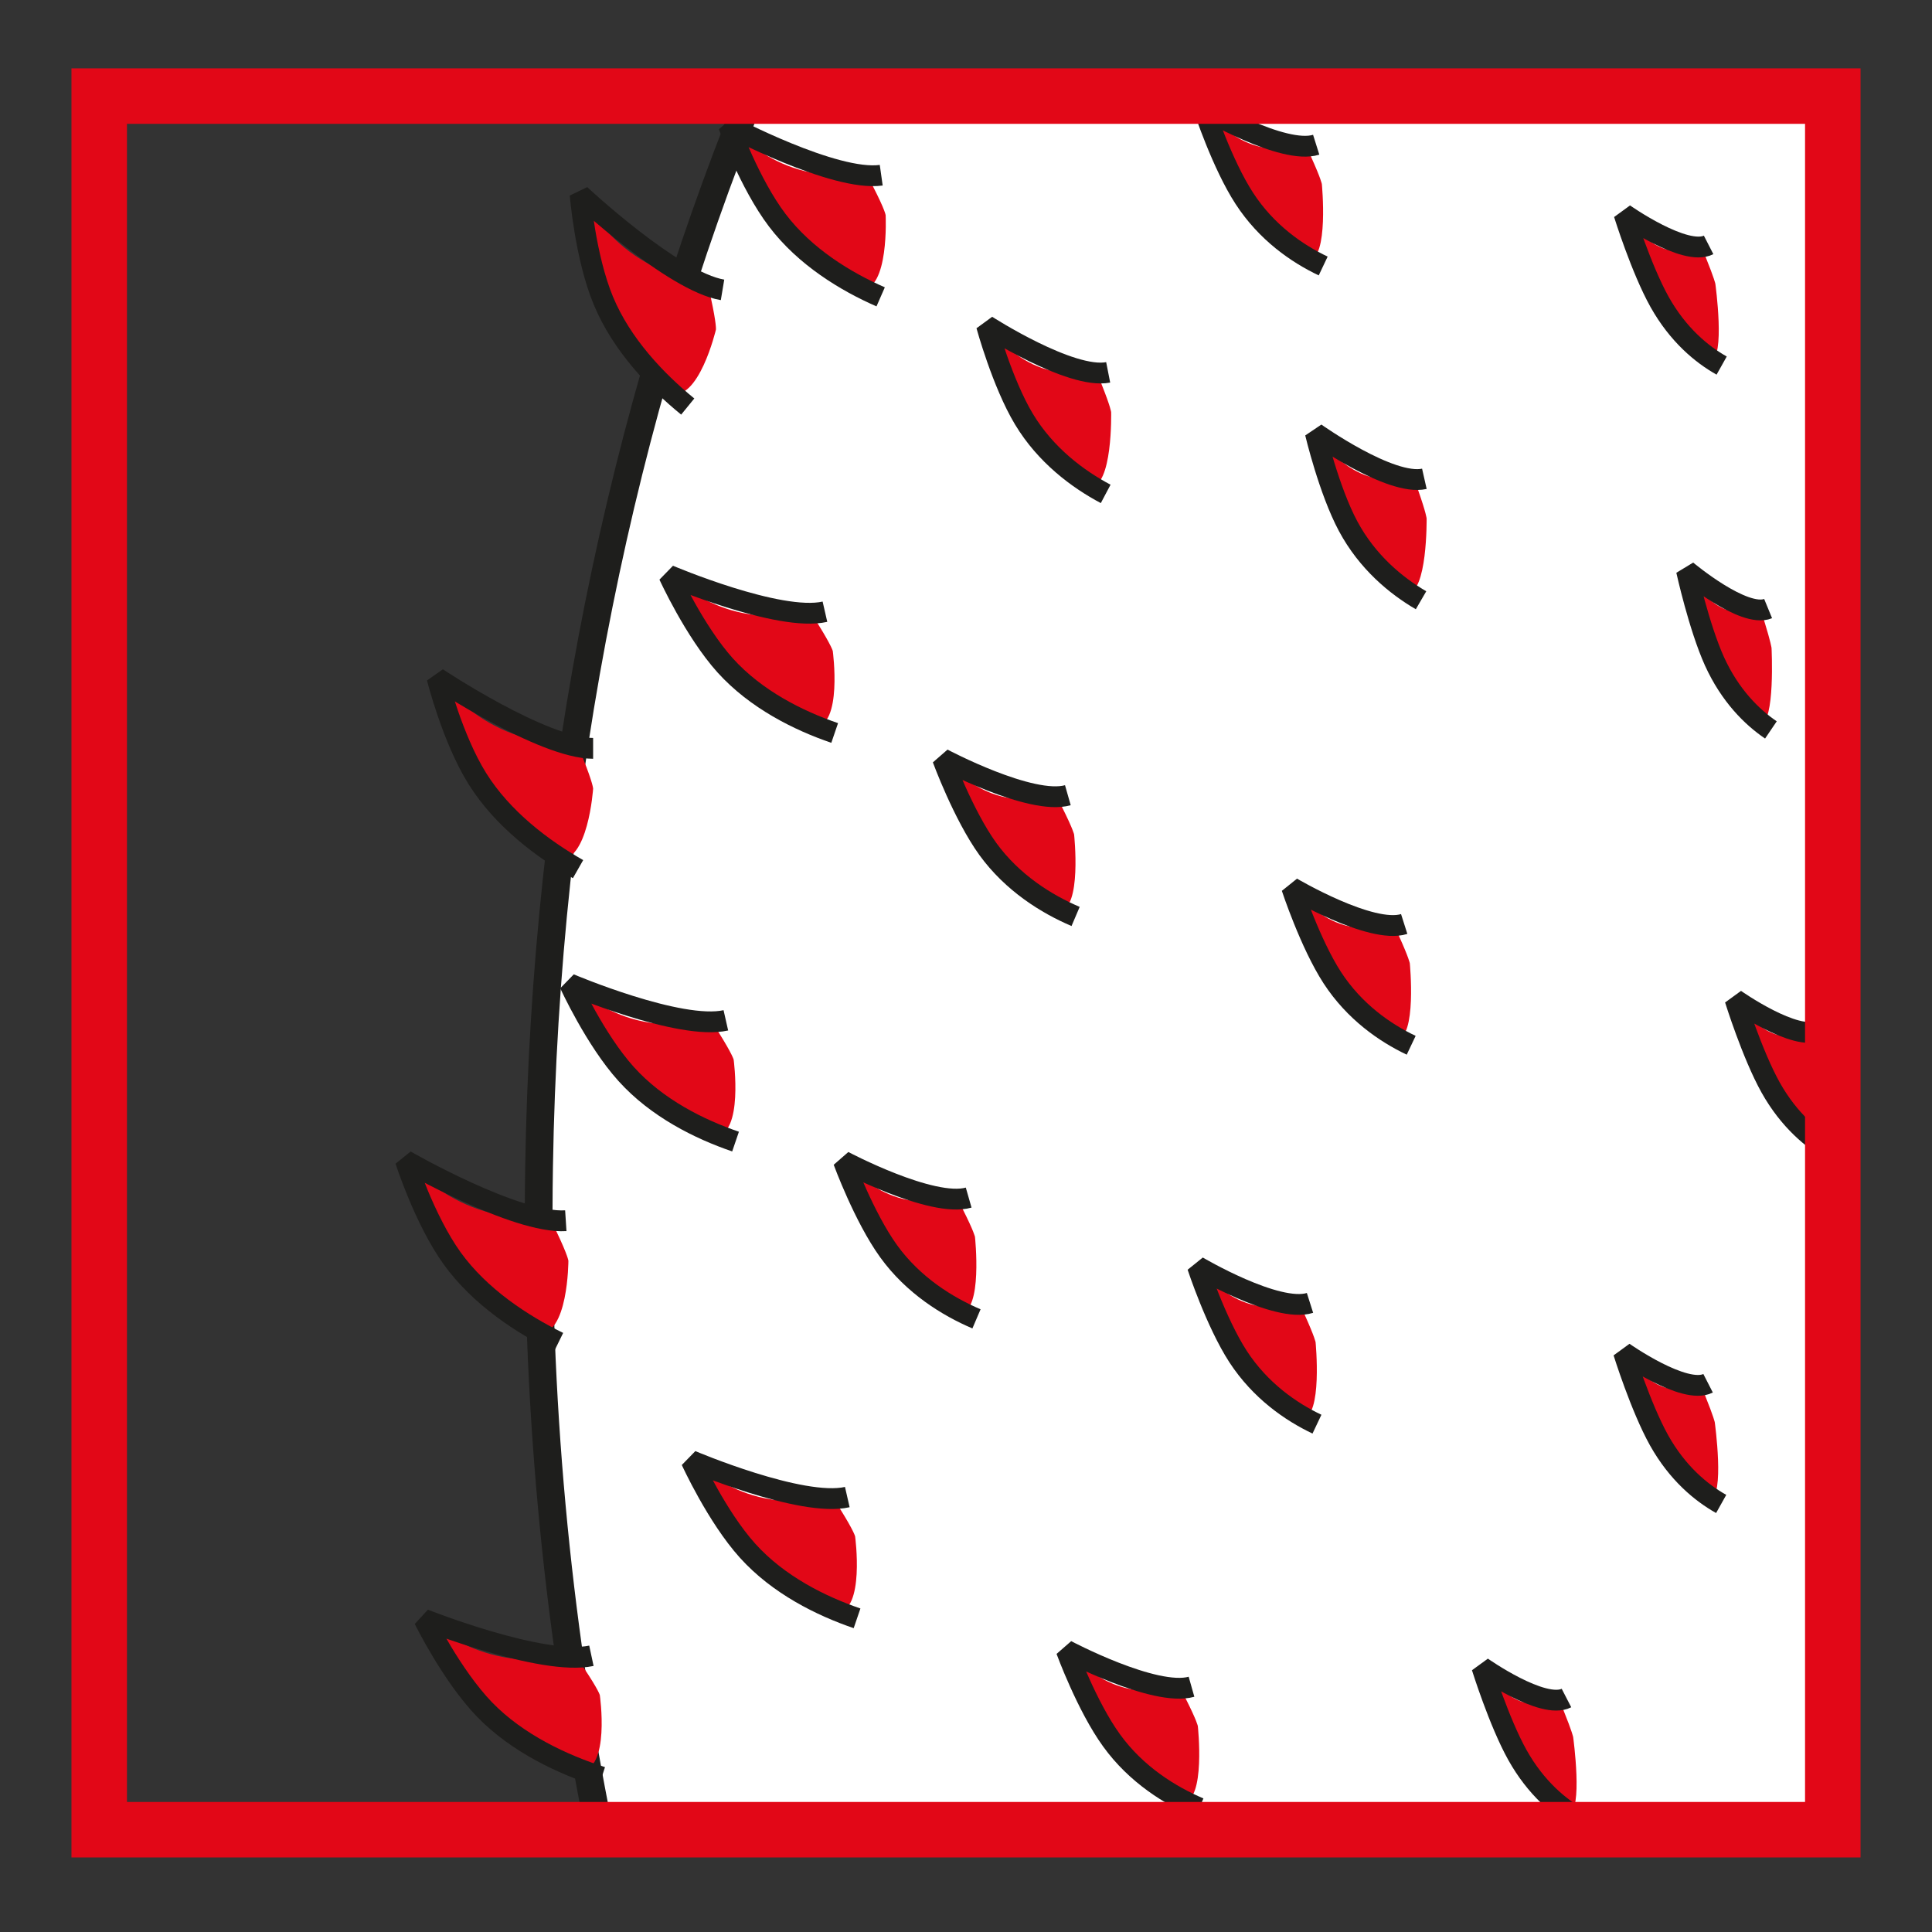<?xml version="1.0" encoding="utf-8"?>
<!-- Generator: Adobe Illustrator 15.0.0, SVG Export Plug-In . SVG Version: 6.00 Build 0)  -->
<!DOCTYPE svg PUBLIC "-//W3C//DTD SVG 1.1//EN" "http://www.w3.org/Graphics/SVG/1.1/DTD/svg11.dtd">
<svg version="1.1" id="Ebene_1" xmlns="http://www.w3.org/2000/svg" xmlns:xlink="http://www.w3.org/1999/xlink" x="0px" y="0px"
	 width="100px" height="100px" viewBox="0 0 100 100" enable-background="new 0 0 100 100" xml:space="preserve">
<rect x="0" y="0" width="100" height="100" fill="#333333" stroke="none"/>
<g id="Ebene_1_1_">
</g>
<g id="Außenrand">
	<rect fill="none" width="100" height="100"/>
</g>
<g id="D0017d">
	<path fill-rule="evenodd" clip-rule="evenodd" fill="#FFFFFF" d="M31.007,95.026c-2.201-10.866-3.296-22.391-3.105-34.311
		c0.323-20.121,4.28-39.01,10.945-55.42h56.019v89.731H31.007z"/>
	<path fill="none" stroke="#1E1E1C" stroke-width="1.436" stroke-miterlimit="2.613" d="M31.007,94.705
		c-2.201-10.872-3.296-22.396-3.105-34.311c0.323-20.121,4.28-39.01,10.945-55.421h56.019v89.731H31.007z"/>
	<path fill-rule="evenodd" clip-rule="evenodd" fill="#E20717" d="M23.925,36.391c0,0,1.303,1.306,3.388,1.825
		c2.085,0.519,2.345-0.262,2.866,1.043c0.521,1.301,0.521,1.563,0.521,1.563s-0.262,3.907-1.825,3.645
		c-1.562-0.262-3.126-1.82-4.169-3.388c-1.041-1.563-2.345-5.471-2.345-5.471L23.925,36.391z"/>
	<path fill="none" stroke="#1E1E1C" stroke-width="1.077" stroke-miterlimit="2.613" d="M29.919,44.987
		c-1.825-1.039-3.91-2.602-5.213-4.689c-1.301-2.082-2.082-5.208-2.082-5.208s5.47,3.645,8.076,3.645"/>
	<path fill-rule="evenodd" clip-rule="evenodd" fill="#E20717" d="M22.371,61.284c0,0,1.385,1.212,3.5,1.598
		c2.114,0.386,2.321-0.41,2.928,0.855c0.605,1.267,0.621,1.523,0.621,1.523s-0.006,3.917-1.581,3.759
		c-1.577-0.158-3.239-1.617-4.379-3.105c-1.143-1.494-2.698-5.308-2.698-5.308L22.371,61.284z"/>
	<path fill="none" stroke="#1E1E1C" stroke-width="1.077" stroke-miterlimit="2.613" d="M28.912,69.475
		c-1.887-0.925-4.07-2.349-5.507-4.342c-1.435-1.994-2.419-5.065-2.419-5.065s5.698,3.284,8.3,3.116"/>
	<path fill-rule="evenodd" clip-rule="evenodd" fill="#E20717" d="M23.499,84.822c0,0,1.546,0.999,3.692,1.078
		c2.146,0.074,2.238-0.746,3.02,0.421s0.836,1.419,0.836,1.419s0.559,3.878-1.024,3.947c-1.582,0.074-3.438-1.133-4.782-2.443
		c-1.346-1.311-3.433-4.862-3.433-4.862L23.499,84.822z"/>
	<path fill="none" stroke="#1E1E1C" stroke-width="1.077" stroke-miterlimit="2.613" d="M31.15,91.979
		c-1.998-0.638-4.362-1.731-6.073-3.497c-1.707-1.771-3.126-4.664-3.126-4.664s6.113,2.429,8.66,1.885"/>
	<path fill-rule="evenodd" clip-rule="evenodd" fill="#E20717" d="M37.222,76.603c0,0,1.441,1.004,3.444,1.078
		c2.004,0.079,2.09-0.742,2.82,0.425c0.727,1.163,0.775,1.42,0.775,1.42s0.525,3.878-0.954,3.947
		c-1.474,0.068-3.205-1.133-4.461-2.443c-1.257-1.312-3.205-4.862-3.205-4.862L37.222,76.603z"/>
	<path fill="none" stroke="#1E1E1C" stroke-width="1.077" stroke-miterlimit="2.613" d="M44.361,83.764
		c-1.867-0.638-4.073-1.73-5.668-3.501c-1.593-1.767-2.913-4.659-2.913-4.659s5.702,2.428,8.076,1.884"/>
	<path fill-rule="evenodd" clip-rule="evenodd" fill="#E20717" d="M30.933,51.927c0,0,1.442,1.004,3.445,1.078
		s2.09-0.742,2.816,0.425c0.729,1.163,0.781,1.42,0.781,1.42s0.52,3.878-0.954,3.947c-1.479,0.069-3.21-1.133-4.464-2.443
		s-3.202-4.862-3.202-4.862L30.933,51.927z"/>
	<path fill="none" stroke="#1E1E1C" stroke-width="1.077" stroke-miterlimit="2.613" d="M38.072,59.088
		c-1.867-0.638-4.073-1.73-5.665-3.501c-1.596-1.766-2.919-4.659-2.919-4.659s5.703,2.423,8.082,1.884"/>
	<path fill-rule="evenodd" clip-rule="evenodd" fill="#E20717" d="M36.062,30.782c0,0,1.444,0.999,3.448,1.078
		c2.002,0.074,2.086-0.747,2.818,0.42c0.727,1.167,0.777,1.419,0.777,1.419s0.523,3.878-0.955,3.947
		c-1.477,0.074-3.207-1.133-4.461-2.443c-1.257-1.311-3.205-4.862-3.205-4.862L36.062,30.782z"/>
	<path fill="none" stroke="#1E1E1C" stroke-width="1.077" stroke-miterlimit="2.613" d="M43.203,37.939
		c-1.867-0.638-4.072-1.731-5.667-3.497c-1.593-1.771-2.913-4.664-2.913-4.664s5.699,2.428,8.076,1.884"/>
	<path fill-rule="evenodd" clip-rule="evenodd" fill="#E20717" d="M39.071,7.63c0,0,1.353,1.123,3.341,1.365
		c1.991,0.242,2.146-0.564,2.775,0.658c0.628,1.222,0.654,1.484,0.654,1.484s0.193,3.907-1.285,3.853
		c-1.477-0.055-3.099-1.4-4.238-2.814c-1.141-1.415-2.782-5.119-2.782-5.119L39.071,7.63z"/>
	<path fill="none" stroke="#1E1E1C" stroke-width="1.077" stroke-miterlimit="2.613" d="M45.583,15.365
		c-1.808-0.791-3.913-2.067-5.352-3.966c-1.439-1.895-2.513-4.892-2.513-4.892s5.478,2.903,7.894,2.562"/>
	<path fill-rule="evenodd" clip-rule="evenodd" fill="#E20717" d="M56.351,86.42c0,0,1.157,1.004,2.762,1.078
		c1.607,0.079,1.677-0.741,2.261,0.426c0.586,1.162,0.626,1.419,0.626,1.419s0.42,3.878-0.767,3.947
		c-1.183,0.069-2.572-1.133-3.579-2.443c-1.006-1.311-2.569-4.862-2.569-4.862L56.351,86.42z"/>
	<path fill="none" stroke="#1E1E1C" stroke-width="1.077" stroke-miterlimit="2.613" d="M62.078,93.582
		c-1.499-0.638-3.27-1.731-4.546-3.502c-1.281-1.766-2.339-4.659-2.339-4.659s4.574,2.424,6.479,1.885"/>
	<path fill-rule="evenodd" clip-rule="evenodd" fill="#E20717" d="M44.816,61.106c0,0,1.157,0.999,2.762,1.073
		c1.607,0.079,1.678-0.742,2.261,0.425c0.586,1.163,0.626,1.42,0.626,1.42s0.42,3.878-0.768,3.947
		c-1.182,0.069-2.571-1.133-3.578-2.443c-1.006-1.311-2.569-4.862-2.569-4.862L44.816,61.106z"/>
	<path fill="none" stroke="#1E1E1C" stroke-width="1.077" stroke-miterlimit="2.613" d="M50.543,68.264
		c-1.498-0.639-3.269-1.731-4.545-3.497c-1.281-1.771-2.34-4.664-2.34-4.664s4.576,2.429,6.48,1.884"/>
	<path fill-rule="evenodd" clip-rule="evenodd" fill="#E20717" d="M49.945,40.279c0,0,1.157,0.999,2.765,1.078
		c1.607,0.074,1.677-0.747,2.261,0.42c0.583,1.162,0.625,1.419,0.625,1.419s0.418,3.877-0.767,3.947
		c-1.185,0.074-2.571-1.132-3.578-2.443c-1.009-1.311-2.571-4.862-2.571-4.862L49.945,40.279z"/>
	<path fill="none" stroke="#1E1E1C" stroke-width="1.077" stroke-miterlimit="2.613" d="M55.673,47.436
		c-1.496-0.638-3.265-1.731-4.546-3.497c-1.275-1.771-2.336-4.664-2.336-4.664s4.572,2.429,6.481,1.885"/>
	<path fill-rule="evenodd" clip-rule="evenodd" fill="#E20717" d="M52.129,17.947c0,0,1.068,1.098,2.663,1.306
		c1.596,0.213,1.731-0.598,2.216,0.613c0.485,1.212,0.505,1.469,0.505,1.469s0.089,3.897-1.098,3.868
		c-1.188-0.03-2.469-1.345-3.358-2.74c-0.896-1.39-2.152-5.06-2.152-5.06L52.129,17.947z"/>
	<path fill="none" stroke="#1E1E1C" stroke-width="1.077" stroke-miterlimit="2.613" d="M57.23,25.564
		c-1.439-0.762-3.108-2.003-4.233-3.873c-1.123-1.87-1.934-4.842-1.934-4.842s4.353,2.805,6.296,2.424"/>
	<path fill-rule="evenodd" clip-rule="evenodd" fill="#E20717" d="M63.022,66.557c0,0,1.039,1.004,2.483,1.078
		c1.441,0.074,1.503-0.746,2.027,0.421c0.526,1.167,0.563,1.419,0.563,1.419s0.376,3.878-0.688,3.947
		c-1.065,0.074-2.312-1.128-3.217-2.443c-0.902-1.311-2.308-4.862-2.308-4.862L63.022,66.557z"/>
	<path fill="none" stroke="#1E1E1C" stroke-width="1.077" stroke-miterlimit="2.613" d="M68.166,73.714
		c-1.345-0.638-2.933-1.731-4.083-3.497c-1.149-1.771-2.1-4.664-2.1-4.664s4.108,2.429,5.822,1.885"/>
	<path fill-rule="evenodd" clip-rule="evenodd" fill="#E20717" d="M67.899,46.946c0,0,1.038,0.999,2.482,1.078
		c1.444,0.074,1.504-0.747,2.028,0.42c0.526,1.163,0.563,1.419,0.563,1.419s0.376,3.877-0.688,3.947
		c-1.065,0.074-2.312-1.132-3.217-2.443c-0.903-1.311-2.308-4.861-2.308-4.861L67.899,46.946z"/>
	<path fill="none" stroke="#1E1E1C" stroke-width="1.077" stroke-miterlimit="2.613" d="M73.043,54.103
		c-1.345-0.638-2.933-1.73-4.083-3.497c-1.149-1.77-2.1-4.664-2.1-4.664s4.108,2.428,5.821,1.884"/>
	<path fill-rule="evenodd" clip-rule="evenodd" fill="#E20717" d="M69.032,23.501c0,0,0.949,1.088,2.384,1.286
		c1.43,0.193,1.562-0.618,1.988,0.588c0.423,1.207,0.438,1.464,0.438,1.464s0.047,3.893-1.019,3.877c-1.066-0.02-2.209-1.325-3-2.71
		c-0.789-1.38-1.89-5.04-1.89-5.04L69.032,23.501z"/>
	<path fill="none" stroke="#1E1E1C" stroke-width="1.077" stroke-miterlimit="2.613" d="M73.553,31.069
		c-1.286-0.747-2.777-1.973-3.774-3.833c-0.994-1.854-1.696-4.822-1.696-4.822s3.888,2.765,5.642,2.369"/>
	<path fill-rule="evenodd" clip-rule="evenodd" fill="#E20717" d="M63.344,6.606c0,0,1.039,1.004,2.483,1.078
		s1.503-0.742,2.03,0.426c0.526,1.162,0.562,1.419,0.562,1.419s0.376,3.873-0.688,3.947c-1.063,0.069-2.312-1.133-3.215-2.443
		c-0.905-1.311-2.311-4.862-2.311-4.862L63.344,6.606z"/>
	<path fill="none" stroke="#1E1E1C" stroke-width="1.077" stroke-miterlimit="2.613" d="M68.488,13.768
		c-1.346-0.638-2.934-1.731-4.083-3.502c-1.15-1.766-2.1-4.659-2.1-4.659s4.107,2.423,5.821,1.884"/>
	<path fill-rule="evenodd" clip-rule="evenodd" fill="#E20717" d="M84.859,70.949c0,0,0.823,0.949,1.885,0.954
		c1.058,0.005,1.048-0.816,1.508,0.321c0.46,1.143,0.505,1.396,0.505,1.396s0.529,3.848-0.242,3.972
		c-0.774,0.118-1.766-1.02-2.513-2.285c-0.747-1.267-2.003-4.743-2.003-4.743L84.859,70.949z"/>
	<path fill="none" stroke="#1E1E1C" stroke-width="1.077" stroke-miterlimit="2.613" d="M89.088,77.844
		c-1.026-0.574-2.26-1.588-3.215-3.294c-0.954-1.712-1.84-4.556-1.84-4.556s3.16,2.226,4.377,1.603"/>
	<path fill-rule="evenodd" clip-rule="evenodd" fill="#E20717" d="M77.529,87.241c0,0,0.823,0.949,1.885,0.954
		c1.058,0.005,1.051-0.811,1.511,0.327s0.502,1.39,0.502,1.39s0.529,3.848-0.242,3.972c-0.774,0.123-1.764-1.019-2.511-2.285
		c-0.746-1.267-2.005-4.743-2.005-4.743L77.529,87.241z"/>
	<path fill="none" stroke="#1E1E1C" stroke-width="1.077" stroke-miterlimit="2.613" d="M81.758,94.141
		c-1.026-0.573-2.26-1.593-3.215-3.299c-0.954-1.706-1.84-4.551-1.84-4.551s3.16,2.227,4.377,1.598"/>
	<path fill-rule="evenodd" clip-rule="evenodd" fill="#E20717" d="M90.629,52.684c0,0,0.823,0.949,1.887,0.954
		c1.059,0.005,1.049-0.816,1.509,0.321s0.504,1.396,0.504,1.396s0.529,3.848-0.244,3.972c-0.774,0.118-1.764-1.02-2.511-2.285
		c-0.746-1.267-2.003-4.743-2.003-4.743L90.629,52.684z"/>
	<path fill="none" stroke="#1E1E1C" stroke-width="1.077" stroke-miterlimit="2.613" d="M94.857,59.578
		c-1.026-0.574-2.258-1.588-3.212-3.294c-0.955-1.712-1.84-4.556-1.84-4.556s3.16,2.226,4.377,1.603"/>
	<path fill-rule="evenodd" clip-rule="evenodd" fill="#E20717" d="M88.032,30.55c0,0,0.742,1.019,1.798,1.113
		c1.054,0.094,1.118-0.722,1.479,0.45c0.361,1.172,0.386,1.429,0.386,1.429s0.198,3.883-0.581,3.937
		c-0.781,0.055-1.669-1.167-2.307-2.488c-0.639-1.326-1.598-4.896-1.598-4.896L88.032,30.55z"/>
	<path fill="none" stroke="#1E1E1C" stroke-width="1.077" stroke-miterlimit="2.613" d="M91.662,37.781
		c-0.972-0.658-2.114-1.775-2.923-3.556c-0.806-1.786-1.446-4.694-1.446-4.694s2.96,2.488,4.224,1.969"/>
	<path fill-rule="evenodd" clip-rule="evenodd" fill="#E20717" d="M84.884,12.027c0,0,0.826,0.95,1.885,0.955
		c1.063,0.005,1.054-0.816,1.514,0.321c0.46,1.138,0.504,1.39,0.504,1.39s0.529,3.853-0.247,3.977
		c-0.771,0.119-1.761-1.019-2.508-2.285s-2.006-4.743-2.006-4.743L84.884,12.027z"/>
	<path fill="none" stroke="#1E1E1C" stroke-width="1.077" stroke-miterlimit="2.613" d="M89.113,18.922
		c-1.024-0.574-2.256-1.588-3.213-3.294c-0.955-1.711-1.84-4.555-1.84-4.555s3.16,2.226,4.377,1.603"/>
	<path fill-rule="evenodd" clip-rule="evenodd" fill="#E20717" d="M31.099,11.577c0,0,1.071,1.499,3.042,2.359
		c1.971,0.855,2.356,0.124,2.656,1.494c0.299,1.375,0.259,1.632,0.259,1.632s-0.899,3.809-2.398,3.299
		c-1.499-0.514-2.784-2.314-3.556-4.026c-0.772-1.716-1.415-5.782-1.415-5.782L31.099,11.577z"/>
	<path fill="none" stroke="#1E1E1C" stroke-width="1.077" stroke-miterlimit="2.613" d="M35.597,21.043
		c-1.627-1.326-3.425-3.21-4.367-5.48c-0.944-2.271-1.202-5.485-1.202-5.485s4.798,4.496,7.37,4.926"/>
	
		<rect x="5.135" y="4.974" fill="none" stroke="#E20717" stroke-width="2.872" stroke-miterlimit="2.613" width="89.73" height="89.731"/>
</g>
</svg>
